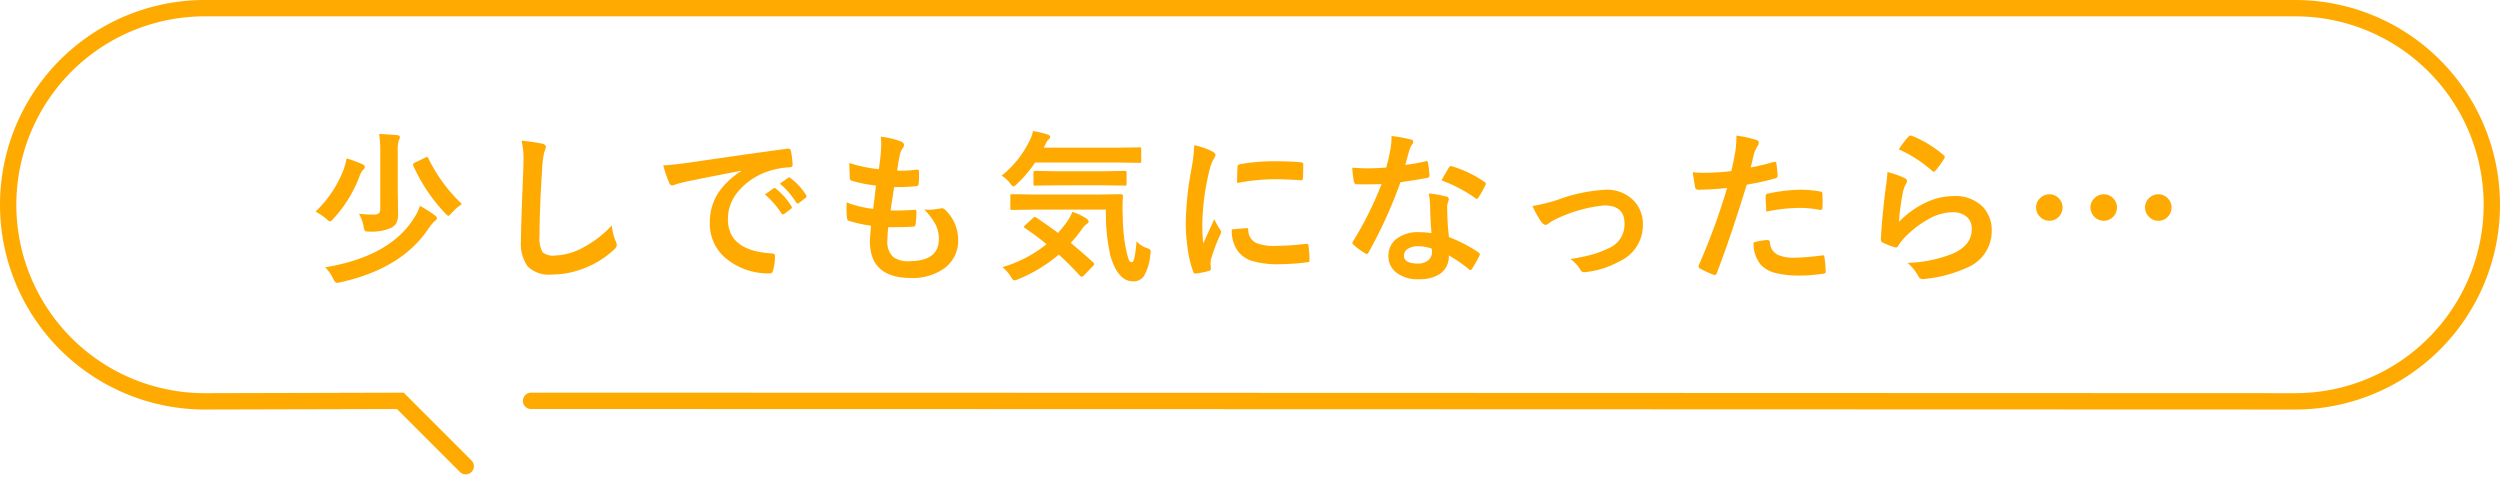<svg xmlns="http://www.w3.org/2000/svg" width="306" height="58.478" viewBox="0 0 306 58.478">
  <g id="グループ_11283" data-name="グループ 11283" transform="translate(-359.5 -7063)">
    <path id="パス_514" data-name="パス 514" d="M129,57l-8-8-23.937.063A24.063,24.063,0,0,1,73,25h0A24.062,24.062,0,0,1,97.063.938H352.938A24.063,24.063,0,0,1,377,25h0a24.062,24.062,0,0,1-24.062,24.062S175.977,49,137,49" transform="translate(287.5 7063.063)" fill="none" stroke="#fa0" stroke-linecap="round" stroke-miterlimit="10" stroke-width="2"/>
    <path id="パス_943" data-name="パス 943" d="M-108.574-6.836a15.448,15.448,0,0,0,1.816.1.947.947,0,0,0,.645-.166.746.746,0,0,0,.156-.537v-6.943a14.366,14.366,0,0,0-.137-2.217q.84.029,2.2.137.342.039.342.244a.855.855,0,0,1-.146.42,4.4,4.4,0,0,0-.117,1.357v4.727l.039,2.861a2.65,2.65,0,0,1-.176,1.094,1.527,1.527,0,0,1-.586.605,5.819,5.819,0,0,1-2.715.5,1.052,1.052,0,0,1-.576-.088A1.385,1.385,0,0,1-108-5.283,4.543,4.543,0,0,0-108.574-6.836ZM-112.7-.283q8.037-1.328,10.977-6.182a6,6,0,0,0,.625-1.338A14.77,14.77,0,0,1-99.3-6.66q.283.205.283.361t-.264.361a4.924,4.924,0,0,0-.8.957Q-103.35-.117-110.8,1.543a1.944,1.944,0,0,1-.479.078q-.186,0-.439-.5A4.918,4.918,0,0,0-112.7-.283Zm2.617-13.34a16.259,16.259,0,0,1,1.973.742q.264.117.264.322a.56.56,0,0,1-.205.342,2.4,2.4,0,0,0-.43.752,15.935,15.935,0,0,1-3.2,5.225q-.313.342-.439.342-.107,0-.459-.322a6.857,6.857,0,0,0-1.3-.879,14,14,0,0,0,3.418-5.1A7.061,7.061,0,0,0-110.078-13.623Zm14.121,5.605A6.2,6.2,0,0,0-97.2-6.943q-.332.361-.42.361-.107,0-.42-.342a20.934,20.934,0,0,1-3.877-5.8.677.677,0,0,1-.029-.156q0-.107.225-.215l1.26-.605a.687.687,0,0,1,.244-.088q.068,0,.156.186A19.513,19.513,0,0,0-95.957-8.018Zm7.3-7.764a24.927,24.927,0,0,1,2.5.361q.479.117.479.381a2.42,2.42,0,0,1-.205.664,13.437,13.437,0,0,0-.273,2.432q-.3,4.629-.3,7.744a3.66,3.66,0,0,0,.371,2.07,1.948,1.948,0,0,0,1.465.41,7.753,7.753,0,0,0,3.506-.986,13.2,13.2,0,0,0,3.506-2.7,6.537,6.537,0,0,0,.459,1.9A1.51,1.51,0,0,1-77-3.018a.94.94,0,0,1-.4.625A11.252,11.252,0,0,1-81.285-.059a10.786,10.786,0,0,1-3.691.664A3.681,3.681,0,0,1-87.936-.42a4.734,4.734,0,0,1-.8-3.057q0-1.865.283-8.643.029-1.016.029-1.387A9.438,9.438,0,0,0-88.658-15.781Zm17.338,3.027q1.064-.049,3.184-.342,7.939-1.162,12.012-1.7a.847.847,0,0,1,.117-.01q.273,0,.3.225a9.415,9.415,0,0,1,.225,1.758q0,.3-.381.3a10.01,10.01,0,0,0-2.441.439,8.106,8.106,0,0,0-3.984,2.7,5.179,5.179,0,0,0-1.113,3.2q0,3.867,5.322,4.2.439,0,.439.3A6.206,6.206,0,0,1-57.863.039q-.078.42-.371.42a8.119,8.119,0,0,1-5.293-1.738,5.47,5.47,0,0,1-2.09-4.443,6.6,6.6,0,0,1,1.143-3.838,9.7,9.7,0,0,1,2.7-2.5V-12.1q-3.6.684-6.719,1.328-1.035.244-1.26.322a2.373,2.373,0,0,1-.439.156.412.412,0,0,1-.381-.3A15.226,15.226,0,0,1-71.32-12.754ZM-58.879-9.2l1.055-.742A.223.223,0,0,1-57.7-9.99a.313.313,0,0,1,.176.088,8.377,8.377,0,0,1,1.895,2.148.241.241,0,0,1,.059.137.219.219,0,0,1-.107.176l-.84.625a.3.3,0,0,1-.166.059q-.088,0-.176-.127A10.216,10.216,0,0,0-58.879-9.2Zm1.836-1.318,1.006-.713a.236.236,0,0,1,.127-.059.276.276,0,0,1,.166.088,7.74,7.74,0,0,1,1.9,2.061.35.35,0,0,1,.059.176.241.241,0,0,1-.117.186l-.8.625a.268.268,0,0,1-.156.068.239.239,0,0,1-.186-.127A9.635,9.635,0,0,0-57.043-10.518ZM-43.768-5.2a13.092,13.092,0,0,0-.117,1.611,2.527,2.527,0,0,0,.723,2.051,3.039,3.039,0,0,0,1.934.508q3.643,0,3.643-2.7a3.959,3.959,0,0,0-.381-1.758,8.356,8.356,0,0,0-1.416-1.885,4.111,4.111,0,0,0,.615.049,11.568,11.568,0,0,0,1.426-.166.5.5,0,0,1,.137-.02.428.428,0,0,1,.283.1,5.028,5.028,0,0,1,1.7,3.76,4.161,4.161,0,0,1-1.8,3.564,6.64,6.64,0,0,1-3.965,1.113q-5.039,0-5.039-4.512,0-.312.137-1.885a17.4,17.4,0,0,1-2.715-.6q-.2-.059-.225-.381-.059-.635-.059-1.2,0-.342.02-.664a13.624,13.624,0,0,0,3.242.781q.215-1.621.342-2.861a16.2,16.2,0,0,1-2.881-.557q-.322-.078-.322-.342-.059-1.436-.059-1.855a17.974,17.974,0,0,0,3.623.762q.205-1.5.254-2.3.029-.381.029-.762a8.145,8.145,0,0,0-.049-.918,9.945,9.945,0,0,1,2.4.557q.439.156.439.459a.588.588,0,0,1-.156.381,2.094,2.094,0,0,0-.361.859q-.176.8-.322,1.885.293.02.645.02a13.607,13.607,0,0,0,1.816-.137q.205,0,.205.234.01.273.01.557a7.951,7.951,0,0,1-.049.947q0,.264-.322.293a18.447,18.447,0,0,1-2.07.107h-.6q-.088.508-.439,2.861.439.01.762.01,1.006,0,2.08-.078a.712.712,0,0,1,.117-.01q.205,0,.205.234a10.946,10.946,0,0,1-.1,1.5q-.029.322-.283.322-.879.068-2.041.068Q-43.23-5.186-43.768-5.2Zm26.635-2.148h-8.721L-28.6-7.3q-.176,0-.205-.039a.336.336,0,0,1-.029-.176v-1.5q0-.156.039-.186a.394.394,0,0,1,.2-.029l2.744.039h7.793l2.764-.039a.216.216,0,0,1,.244.244q-.049.732-.049,1.465,0,.566.029,1.1a21,21,0,0,0,.381,3.877,12.558,12.558,0,0,0,.332,1.3q.146.342.4.342.371,0,.566-2.559a3.056,3.056,0,0,0,1.377.859q.361.137.361.371a4.349,4.349,0,0,1-.059.488A6.15,6.15,0,0,1-12.494.811a1.536,1.536,0,0,1-1.318.625q-1.865,0-2.783-3.164A23.209,23.209,0,0,1-17.133-7.344Zm-8.545.967q1.611,1.084,2.686,1.895.576-.664,1.152-1.455a6.589,6.589,0,0,0,.605-1.123,6.823,6.823,0,0,1,1.719.82q.264.205.264.361t-.264.322a2.355,2.355,0,0,0-.537.576,15.645,15.645,0,0,1-1.387,1.719q1.309,1.074,2.705,2.344a.338.338,0,0,1,.156.234.331.331,0,0,1-.117.225L-19.818.7q-.176.176-.273.176A.321.321,0,0,1-20.3.762q-1.25-1.367-2.6-2.6a18.4,18.4,0,0,1-4.941,3,1.794,1.794,0,0,1-.5.156q-.176,0-.439-.459A4.43,4.43,0,0,0-29.8-.3a15.565,15.565,0,0,0,5.4-2.812Q-25.727-4.2-27.035-5.078q-.137-.088-.137-.146t.156-.215l.938-.859q.176-.156.244-.156A.287.287,0,0,1-25.678-6.377ZM-29.9-11.5A12.421,12.421,0,0,0-26.42-15.9a4.255,4.255,0,0,0,.361-1.064,12.689,12.689,0,0,1,1.816.439q.283.1.283.283a.414.414,0,0,1-.137.264,1.351,1.351,0,0,0-.342.439l-.3.615h8.945l2.734-.039a.356.356,0,0,1,.215.039.336.336,0,0,1,.029.176v1.465q0,.156-.049.186a.394.394,0,0,1-.2.029l-2.734-.039h-10a15.538,15.538,0,0,1-2.178,2.578q-.342.342-.459.342-.156,0-.449-.4A3.618,3.618,0,0,0-29.9-11.5Zm6.758,1.182-2.637.039a.309.309,0,0,1-.2-.039A.462.462,0,0,1-26-10.527v-1.338q0-.156.049-.186a.305.305,0,0,1,.176-.029l2.637.039h5.645l2.656-.039a.309.309,0,0,1,.2.039.336.336,0,0,1,.029.176v1.338q0,.176-.049.215a.305.305,0,0,1-.176.029l-2.656-.039Zm16.811-4.912A9.324,9.324,0,0,1-4.18-14.5q.459.244.459.479a1.6,1.6,0,0,1-.3.605A6.061,6.061,0,0,0-4.5-12a29.939,29.939,0,0,0-.84,6.465A21.252,21.252,0,0,0-5.225-3.2q1.357-2.969,1.357-2.979a7.65,7.65,0,0,0,.7,1.26.893.893,0,0,1,.137.3.635.635,0,0,1-.1.322A21.662,21.662,0,0,0-4.268-1.279a2.32,2.32,0,0,0-.059.625l.039.557q0,.205-.264.264A10.6,10.6,0,0,1-6.182.488h-.039q-.166,0-.225-.225a13.1,13.1,0,0,1-.7-2.959,22.025,22.025,0,0,1-.215-3,37.942,37.942,0,0,1,.684-6.562A19.939,19.939,0,0,0-6.328-15.234ZM-1.719-4.922.1-5.078H.137q.156,0,.156.3A1.732,1.732,0,0,0,1.26-3.262,5.549,5.549,0,0,0,3.555-2.9a33.672,33.672,0,0,0,3.818-.254.836.836,0,0,1,.088-.01q.156,0,.2.264a12.424,12.424,0,0,1,.117,1.719q0,.2-.049.234a.774.774,0,0,1-.293.059A27.727,27.727,0,0,1,4.17-.664,10.994,10.994,0,0,1,.625-1.1a3.482,3.482,0,0,1-1.65-1.221A4.16,4.16,0,0,1-1.719-4.922Zm.635-5.674q.029-1.719.059-1.963A.34.34,0,0,1-.742-12.9,23.773,23.773,0,0,1,3.6-13.262q1.7,0,2.959.117a.911.911,0,0,1,.4.078q.059.039.059.186,0,1.143-.039,1.7-.029.244-.215.244H6.719q-1.8-.127-3.262-.127A25.647,25.647,0,0,0-1.084-10.6Zm23.8,6.133q-.137-1.475-.176-3.437a7.765,7.765,0,0,0-.166-1.416,12.182,12.182,0,0,1,2.178.381.3.3,0,0,1,.283.313,2.277,2.277,0,0,1-.117.42,1.937,1.937,0,0,0-.088.6q0,.068.01.225a29.915,29.915,0,0,0,.215,3.4,17.713,17.713,0,0,1,3.6,1.865q.176.127.176.234a.453.453,0,0,1-.059.186A14.108,14.108,0,0,1,27.66-.078q-.088.137-.186.137a.32.32,0,0,1-.2-.117,16.2,16.2,0,0,0-2.441-1.68,2.575,2.575,0,0,1-1.133,2.3,4.691,4.691,0,0,1-2.578.615A4.127,4.127,0,0,1,18.334.3a2.467,2.467,0,0,1-.889-1.963,2.556,2.556,0,0,1,1.133-2.207,4.31,4.31,0,0,1,2.568-.713A10.328,10.328,0,0,1,22.719-4.463Zm.039,1.9a5.094,5.094,0,0,0-1.631-.3,2.331,2.331,0,0,0-1.328.332.965.965,0,0,0-.449.83q0,.957,1.7.957a1.864,1.864,0,0,0,1.328-.449,1.277,1.277,0,0,0,.4-.967A2.792,2.792,0,0,0,22.758-2.559ZM19.506-12.822a20.372,20.372,0,0,0,2.48-.43.444.444,0,0,1,.146-.039q.117,0,.146.2a9.252,9.252,0,0,1,.186,1.621q0,.205-.244.234-1.035.215-3.3.537a57.3,57.3,0,0,1-3.9,8.584q-.117.2-.225.2a.582.582,0,0,1-.234-.1,8.157,8.157,0,0,1-1.387-1.025.29.29,0,0,1-.137-.215.405.405,0,0,1,.1-.244,42.742,42.742,0,0,0,3.467-6.973q-.762.039-2,.039-.605,0-1.1-.02-.225,0-.283-.322a11.312,11.312,0,0,1-.2-1.7q1.084.078,1.855.078,1.162,0,2.3-.1.264-.928.518-2.236a9.2,9.2,0,0,0,.127-1.621,18.088,18.088,0,0,1,2.334.42q.322.059.322.293a.532.532,0,0,1-.176.381,2.552,2.552,0,0,0-.322.742q-.049.166-.244.869Q19.6-13.145,19.506-12.822Zm4.434,1.9q.82-1.455.9-1.562.117-.186.244-.186a.541.541,0,0,1,.176.039,14.044,14.044,0,0,1,3.926,1.885q.176.117.176.215a.5.5,0,0,1-.078.244,11.224,11.224,0,0,1-.84,1.484q-.088.137-.186.137a.33.33,0,0,1-.176-.078A17.119,17.119,0,0,0,23.939-10.918ZM35.076-7.783a21.305,21.305,0,0,0,3.115-.771,19.758,19.758,0,0,1,5.84-1.221,4.523,4.523,0,0,1,3.457,1.357,4.094,4.094,0,0,1,1.1,2.92A4.848,4.848,0,0,1,45.73-1.016,10.821,10.821,0,0,1,41.6.3a1.268,1.268,0,0,1-.205.02.508.508,0,0,1-.459-.3A4.384,4.384,0,0,0,39.715-1.3a23.393,23.393,0,0,0,2.715-.557,13,13,0,0,0,2.109-.82,3.145,3.145,0,0,0,1.8-2.979q0-2.2-2.48-2.2A17.518,17.518,0,0,0,38.191-6.3a6.166,6.166,0,0,0-1.113.625.682.682,0,0,1-.4.2q-.225,0-.518-.361A12.059,12.059,0,0,1,35.076-7.783Zm26.7-4.717q1.24-.225,2.842-.674a.342.342,0,0,1,.107-.02q.186,0,.205.215.117.8.146,1.436v.088q0,.225-.3.293A31.827,31.827,0,0,1,61.3-10.4Q59.318-3.936,57.639.42q-.088.234-.244.234a.828.828,0,0,1-.2-.039,13.013,13.013,0,0,1-1.6-.742.32.32,0,0,1-.186-.283.369.369,0,0,1,.02-.117A79.443,79.443,0,0,0,58.9-10a34.374,34.374,0,0,1-3.5.225.366.366,0,0,1-.42-.322q-.107-.527-.283-1.826a10.762,10.762,0,0,0,1.484.068,26.363,26.363,0,0,0,3.232-.205q.234-.918.508-2.5a14.182,14.182,0,0,0,.117-1.836,12.518,12.518,0,0,1,2.51.557.311.311,0,0,1,.225.322.569.569,0,0,1-.1.322,5.978,5.978,0,0,0-.42.791q-.107.391-.273,1.1Q61.848-12.734,61.779-12.5Zm.361,9.18a7.634,7.634,0,0,1,1.7-.3.277.277,0,0,1,.3.283A1.783,1.783,0,0,0,65.119-1.8a4.849,4.849,0,0,0,2.08.342,29.293,29.293,0,0,0,3.359-.283.287.287,0,0,1,.068-.01q.156,0,.176.186A12.192,12.192,0,0,1,70.959.186a.793.793,0,0,1,.01.1q0,.2-.322.215a18.6,18.6,0,0,1-2.725.225A11.955,11.955,0,0,1,64.68.381a3.733,3.733,0,0,1-1.641-.957A4.016,4.016,0,0,1,62.141-3.32ZM63.7-7.1q-.088-1.416-.088-1.816a.394.394,0,0,1,.078-.293.564.564,0,0,1,.283-.107,19.631,19.631,0,0,1,3.9-.459,14.233,14.233,0,0,1,2.344.2.634.634,0,0,1,.283.088.282.282,0,0,1,.059.215q.029.41.029.918,0,.3-.01.674t-.234.381a.606.606,0,0,1-.146-.02,12.924,12.924,0,0,0-2.48-.234A20.818,20.818,0,0,0,63.7-7.1Zm16.215-7.617A11.305,11.305,0,0,1,81.1-16.279a.366.366,0,0,1,.254-.127.464.464,0,0,1,.127.02A13.556,13.556,0,0,1,85.406-14a.317.317,0,0,1,.137.225.582.582,0,0,1-.1.234,11.062,11.062,0,0,1-1.025,1.406q-.127.156-.215.156a.377.377,0,0,1-.244-.137A15.831,15.831,0,0,0,79.918-14.717Zm-1.4,2.773a11.9,11.9,0,0,1,2.08.723q.322.146.322.381a.608.608,0,0,1-.1.3,3.784,3.784,0,0,0-.4,1.055,30.805,30.805,0,0,0-.488,3.643,11.394,11.394,0,0,1,3.35-2.393A7.949,7.949,0,0,1,86.627-9,4.691,4.691,0,0,1,90.2-7.676a4.089,4.089,0,0,1,1.084,2.949A4.81,4.81,0,0,1,88.268-.244a16.049,16.049,0,0,1-5.127,1.377,2.4,2.4,0,0,1-.312.029A.547.547,0,0,1,82.34.879a5.453,5.453,0,0,0-1.357-1.7,16.064,16.064,0,0,0,5.5-1.123q2.363-1.016,2.363-3.018a1.91,1.91,0,0,0-.635-1.514,2.623,2.623,0,0,0-1.768-.547,6.239,6.239,0,0,0-3.027.918A12.4,12.4,0,0,0,80.68-3.984a6.063,6.063,0,0,0-.859,1.1.3.3,0,0,1-.244.176.942.942,0,0,1-.215-.039A11.547,11.547,0,0,1,78-3.281a.4.4,0,0,1-.283-.4q.156-3.018.615-6.455A16.822,16.822,0,0,0,78.521-11.943Zm26.5,2.725a1.539,1.539,0,0,1,1.182.537,1.552,1.552,0,0,1,.42,1.064,1.6,1.6,0,0,1-.537,1.221,1.529,1.529,0,0,1-1.064.42,1.588,1.588,0,0,1-1.221-.547,1.588,1.588,0,0,1-.42-1.094,1.528,1.528,0,0,1,.547-1.182A1.588,1.588,0,0,1,105.02-9.219Zm-6.66,0a1.539,1.539,0,0,1,1.182.537,1.552,1.552,0,0,1,.42,1.064A1.6,1.6,0,0,1,99.424-6.4a1.529,1.529,0,0,1-1.064.42,1.588,1.588,0,0,1-1.221-.547,1.588,1.588,0,0,1-.42-1.094A1.528,1.528,0,0,1,97.266-8.8,1.588,1.588,0,0,1,98.359-9.219Zm13.34,0a1.539,1.539,0,0,1,1.182.537,1.552,1.552,0,0,1,.42,1.064,1.6,1.6,0,0,1-.537,1.221,1.529,1.529,0,0,1-1.064.42,1.558,1.558,0,0,1-1.211-.547,1.568,1.568,0,0,1-.43-1.094,1.528,1.528,0,0,1,.547-1.182A1.588,1.588,0,0,1,111.7-9.219Z" transform="translate(512 7096)" fill="#fa0"/>
  </g>
</svg>
